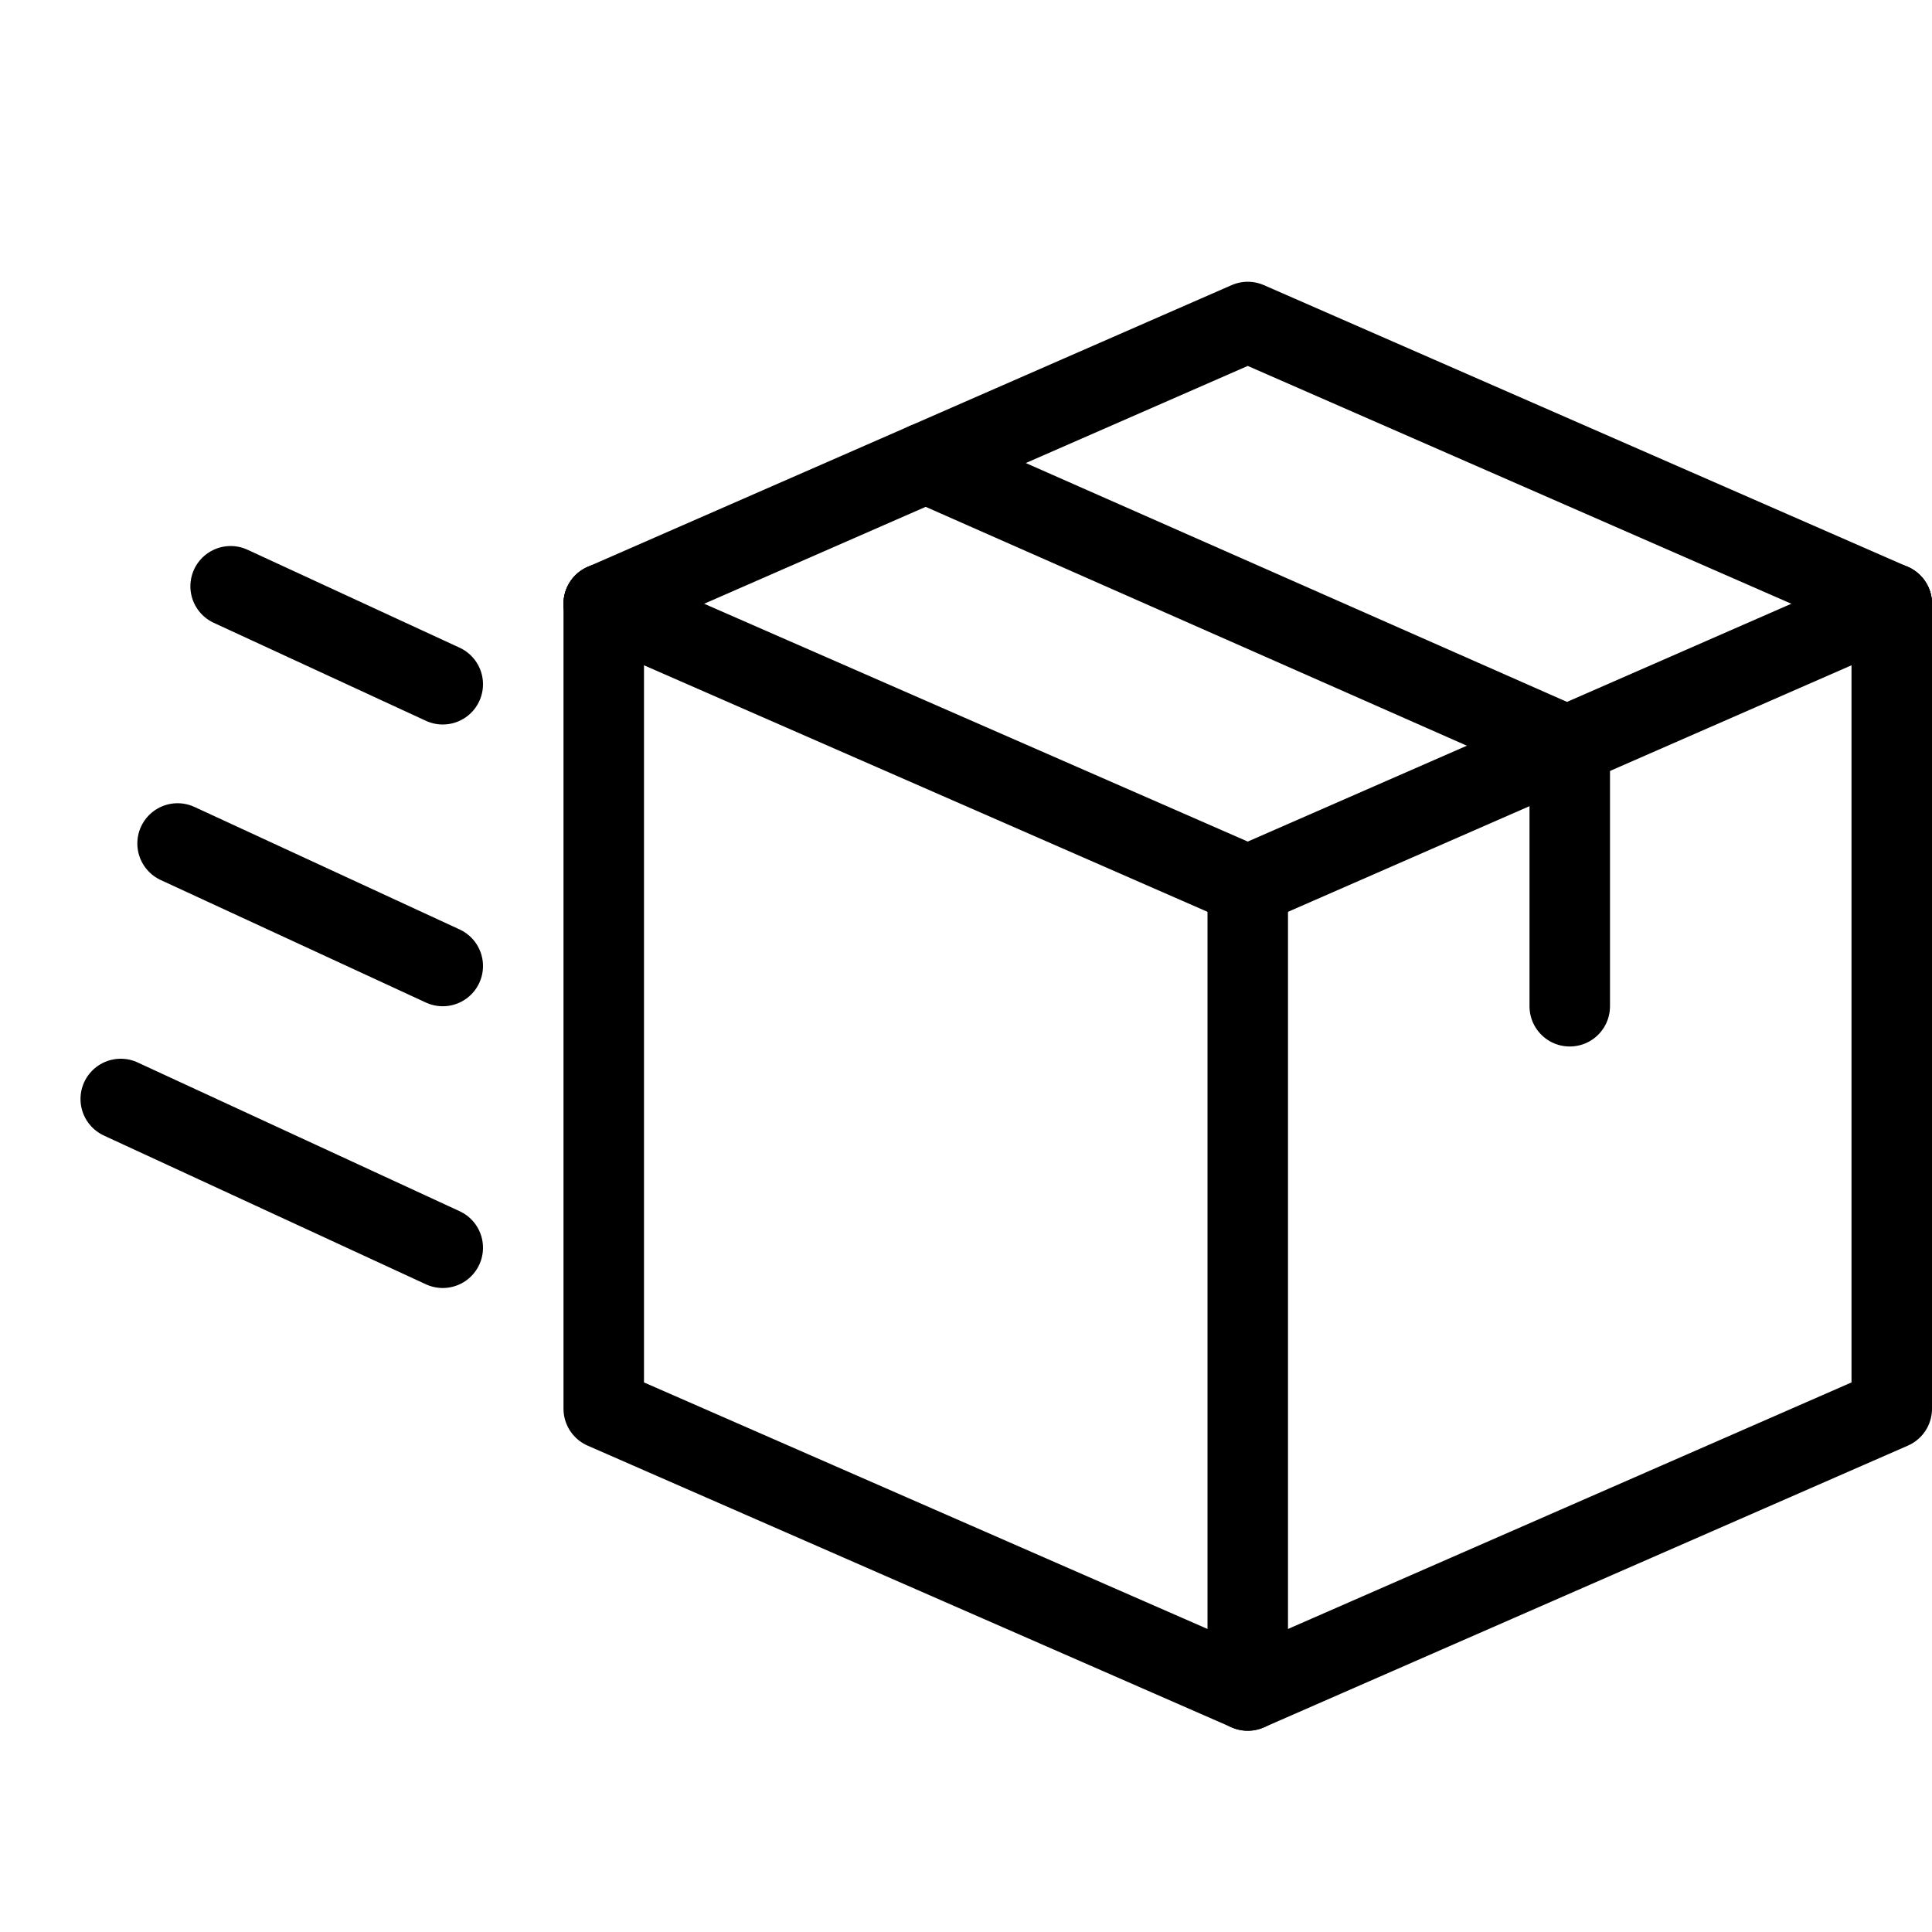 <?xml version="1.0" encoding="utf-8"?>
<!-- Generator: Adobe Illustrator 21.0.2, SVG Export Plug-In . SVG Version: 6.00 Build 0)  -->
<svg version="1.1" xmlns="http://www.w3.org/2000/svg" xmlns:xlink="http://www.w3.org/1999/xlink" x="0px" y="0px" width="250px"
	 height="250px" viewBox="0 0 24 24" enable-background="new 0 0 24 24" xml:space="preserve">
<g id="Black">
	<g>
		<polyline fill="none" stroke="#000" stroke-linecap="round" stroke-linejoin="round" stroke-miterlimit="10" points="7.5,7.5 
			7.5,17.5 15.5,21 23.5,17.5 23.5,7.5 		"/>
		<polyline fill="none" stroke="#000" stroke-linecap="round" stroke-linejoin="round" stroke-miterlimit="10" points="7.5,7.5 
			15.5,11 23.5,7.5 		"/>
		<polyline fill="none" stroke="#000" stroke-linecap="round" stroke-linejoin="round" stroke-miterlimit="10" points="
			11.5,5.75 19.5,9.281 19.5,12.5 		"/>
		<polyline fill="none" stroke="#000" stroke-linecap="round" stroke-linejoin="round" stroke-miterlimit="10" points="7.5,7.5 
			15.5,4 23.5,7.5 		"/>
		<polyline fill="none" stroke="#000" stroke-linecap="round" stroke-linejoin="round" stroke-miterlimit="10" points="
			1.5,13.652 1.547,13.674 5.5,15.5 		"/>
		
			<line fill="none" stroke="#000" stroke-linecap="round" stroke-linejoin="round" stroke-miterlimit="10" x1="2.206" y1="10.478" x2="5.5" y2="12"/>
		
			<line fill="none" stroke="#000" stroke-linecap="round" stroke-linejoin="round" stroke-miterlimit="10" x1="2.865" y1="7.283" x2="5.5" y2="8.5"/>
		
			<line fill="none" stroke="#000" stroke-linecap="round" stroke-linejoin="round" stroke-miterlimit="10" x1="15.5" y1="11" x2="15.5" y2="21"/>
	</g>
</g>
<g id="Frames-24px">
	<rect fill="none" width="24" height="24"/>
</g>
</svg>
